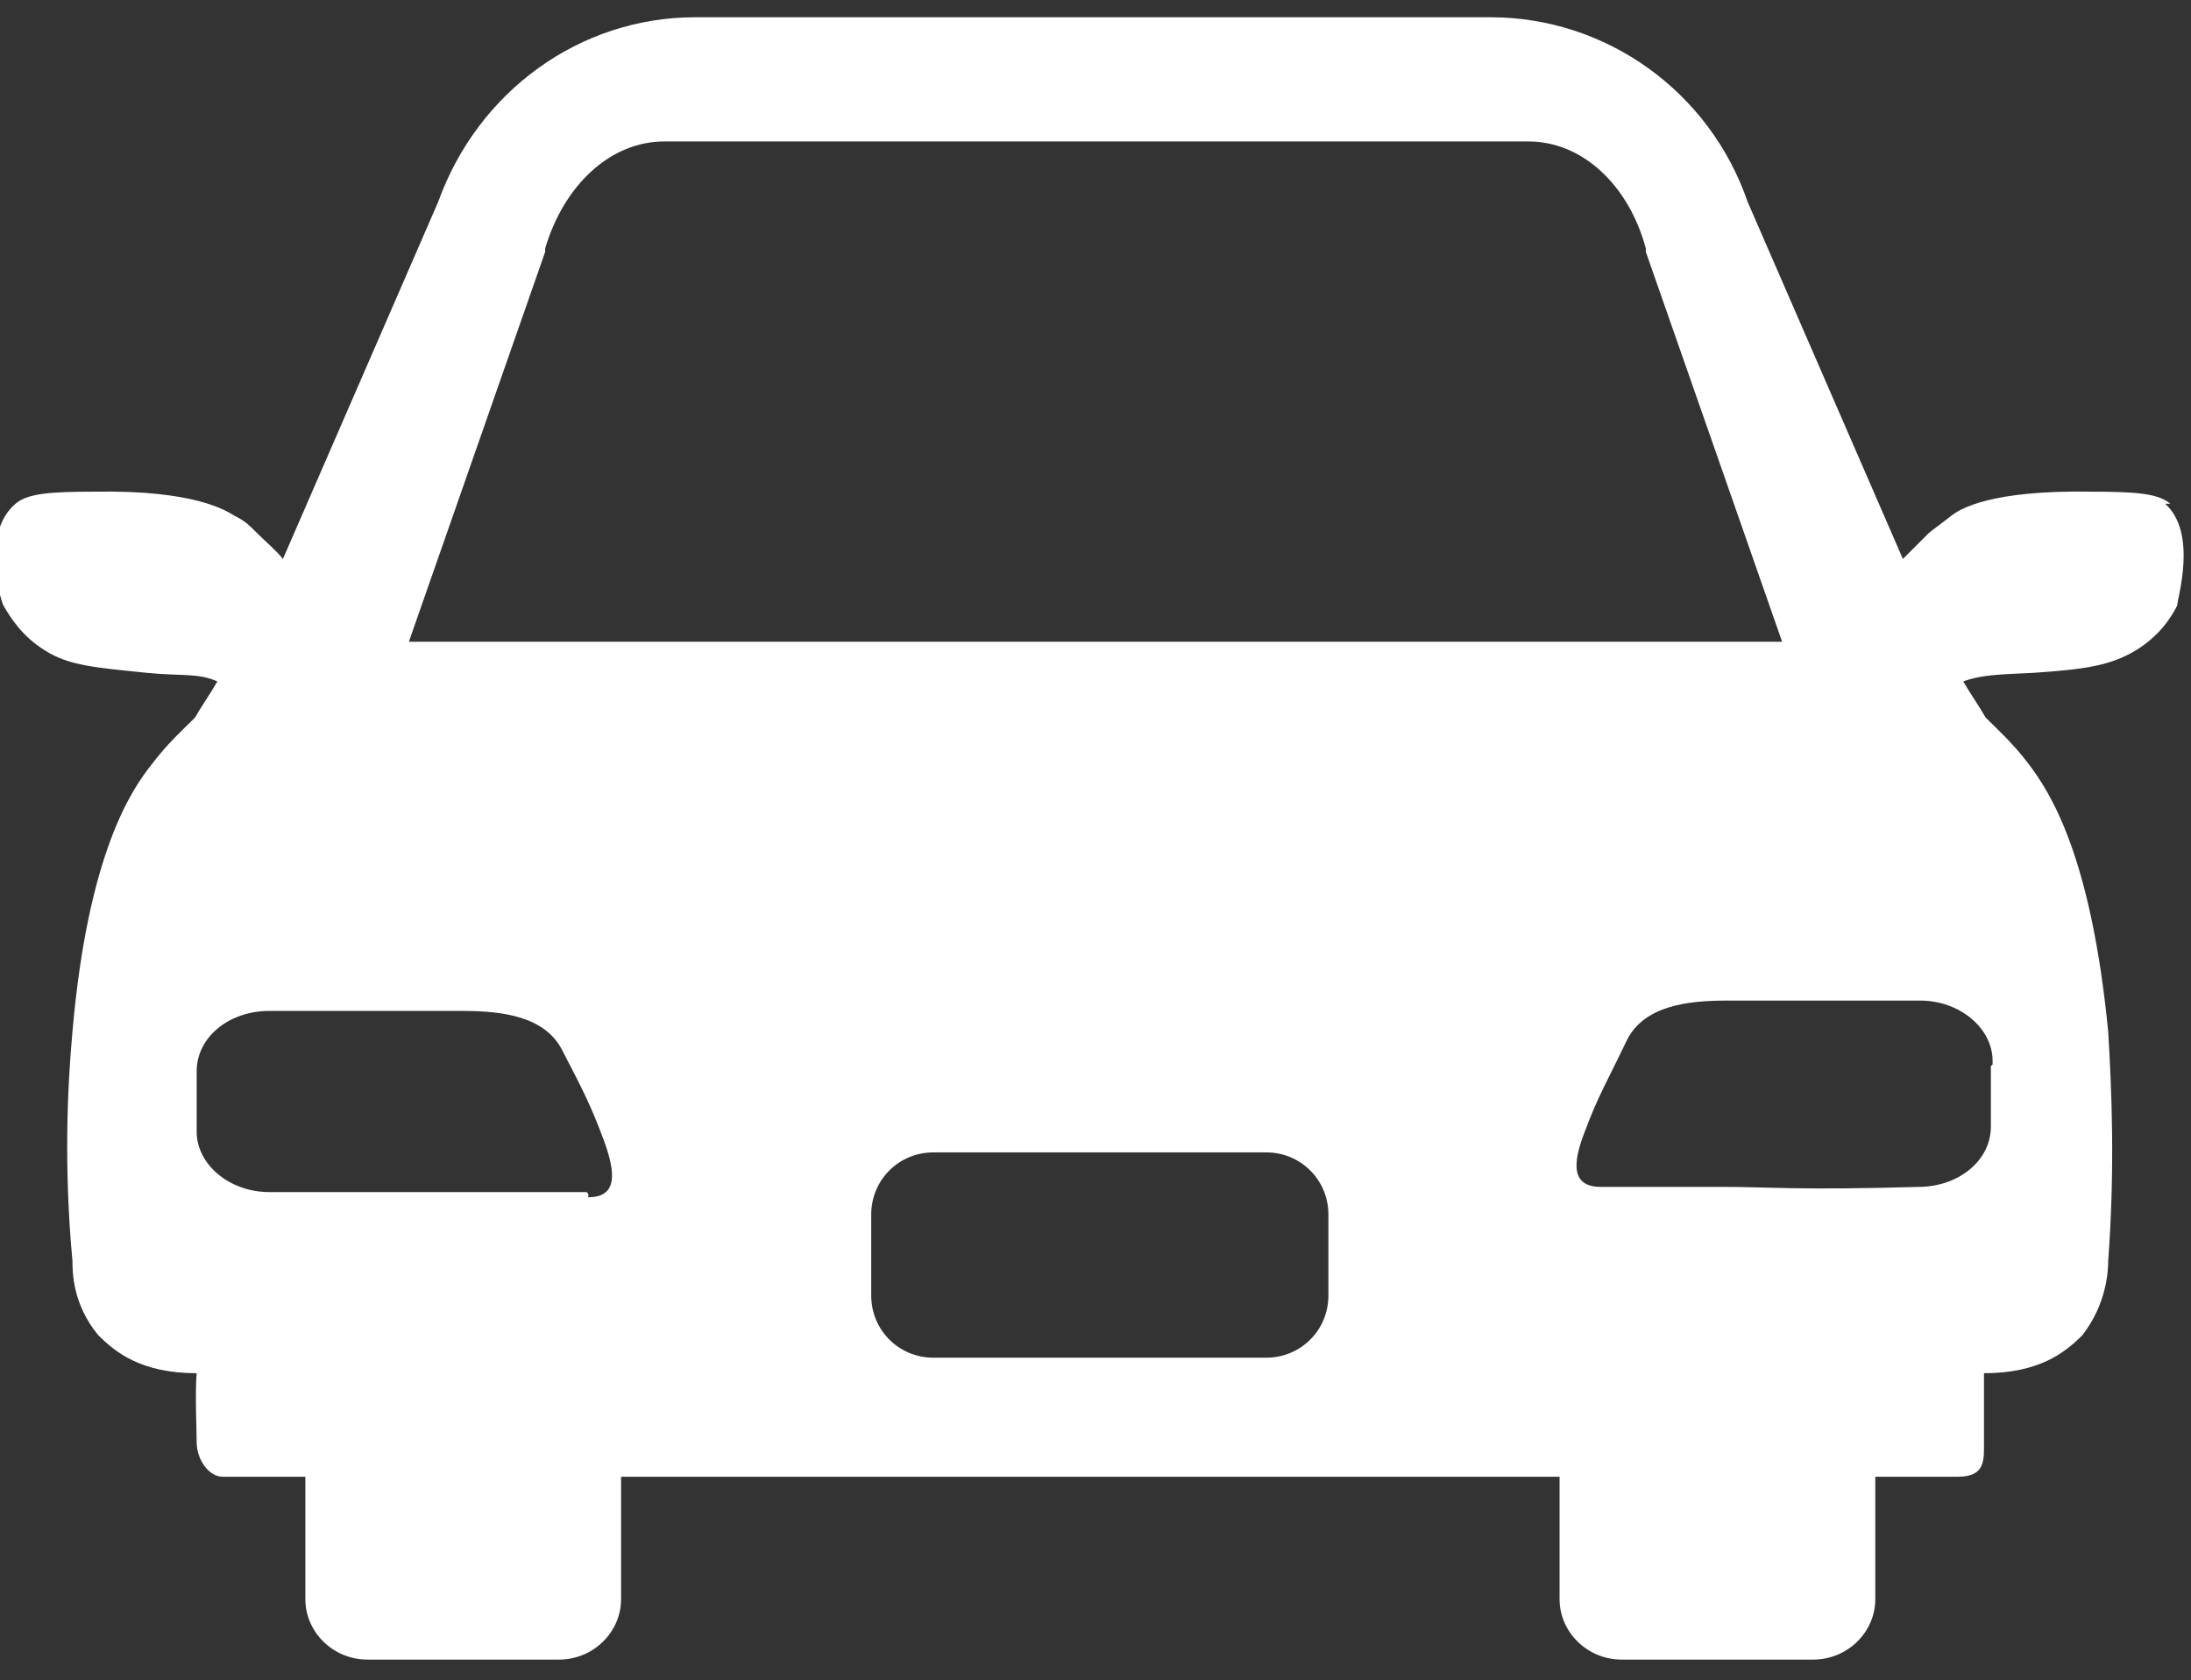 <?xml version="1.0" encoding="UTF-8"?>
<svg id="_レイヤー_1" xmlns="http://www.w3.org/2000/svg" version="1.1" viewBox="0 0 127 97.4">
  <rect x="0" y="0" width="127" height="97.4" fill="#333333" stroke="none"/>
  <!-- Generator: Adobe Illustrator 29.1.0, SVG Export Plug-In . SVG Version: 2.1.0 Build 142)  -->
  <defs>
    <style>
      .st0 {
        fill: #fff;
      }
    </style>
  </defs>
  <path class="st0" d="M125.8,29.2c-.7-.6-2-.7-4.6-.7-5.8-.1-7.6,1-8.1,1.4s-1.2.9-1.3,1c-.5.5-1,1-1.5,1.5l-9-20.7c-2.2-6.4-8.2-10.7-14.9-10.7h-46.1c-6.7,0-12.6,4.3-14.9,10.7l-9,20.7c-.4-.5-1-1-1.5-1.5s-.7-.7-1.3-1c-.5-.3-2.3-1.5-8.1-1.4-2.6,0-3.9.1-4.6.7C-1.1,30.9,0,34.7.2,35.1c.4.7,1.1,1.8,2.4,2.6,1.4.9,3,1,5.9,1.3,2,.2,3,0,4.1.5-.4.7-.9,1.4-1.3,2.1-.6.6-1.6,1.5-2.5,2.7-1.2,1.5-3.7,5.2-4.6,15.5-.3,3.3-.5,7.9,0,13.3,0,.6,0,2.5,1.5,4.3,1,1,2.5,2.2,5.7,2.2-.1,1.1,0,3.4,0,4,0,1,.7,2,1.5,2h4.8v7.1c0,1.9,1.6,3.5,3.6,3.5h11.1c2,0,3.6-1.6,3.6-3.5v-7.1h54.4v7.1c0,1.9,1.6,3.5,3.6,3.5h11.1c2,0,3.6-1.6,3.6-3.5v-7.1h4.8c1.6,0,1.5-1,1.5-2s0-2.9,0-4c3.2,0,4.7-1.2,5.7-2.2,1.4-1.8,1.5-3.7,1.5-4.3.4-5.4.2-10,0-13.3-1-10.3-3.4-13.9-4.6-15.5-.9-1.2-1.9-2.1-2.5-2.7-.4-.7-.9-1.4-1.3-2.1,1.1-.4,2.1-.4,4.1-.5,2.9-.2,4.4-.4,5.9-1.3,1.3-.8,2-1.8,2.4-2.6,0-.4,1.2-4.2-.7-5.9h.3ZM34,69.1h-7.2c-2,0-4.4,0-11.2,0-2.3,0-4.2-1.6-4.2-3.5v-3.5c0-2,1.9-3.5,4.2-3.5h11.2c2.3,0,4.8.3,5.8,2.3,1.2,2.3,1.7,3.3,2.4,5.2s.8,3.3-.9,3.3v-.2ZM77,75.1c0,2-1.6,3.6-3.6,3.6h-19.3c-2,0-3.6-1.6-3.6-3.6v-4.7c0-2,1.6-3.6,3.6-3.6h19.3c2,0,3.6,1.6,3.6,3.6v4.7ZM23.7,37.2l7.9-22.6v-.2c1.1-3.7,3.8-6.2,6.9-6.2h50.1c3.1,0,5.8,2.5,6.8,6.2v.2l7.9,22.6H23.7ZM115.4,61.8v3.5c0,2-1.9,3.5-4.2,3.5-6.9.2-8.8,0-11.2,0h-7.2c-1.7,0-1.7-1.3-.9-3.3.7-1.9,1.3-2.9,2.4-5.2,1-2,3.5-2.3,5.8-2.3h11.2c2.3,0,4.2,1.6,4.2,3.5v.2Z"/>
</svg>